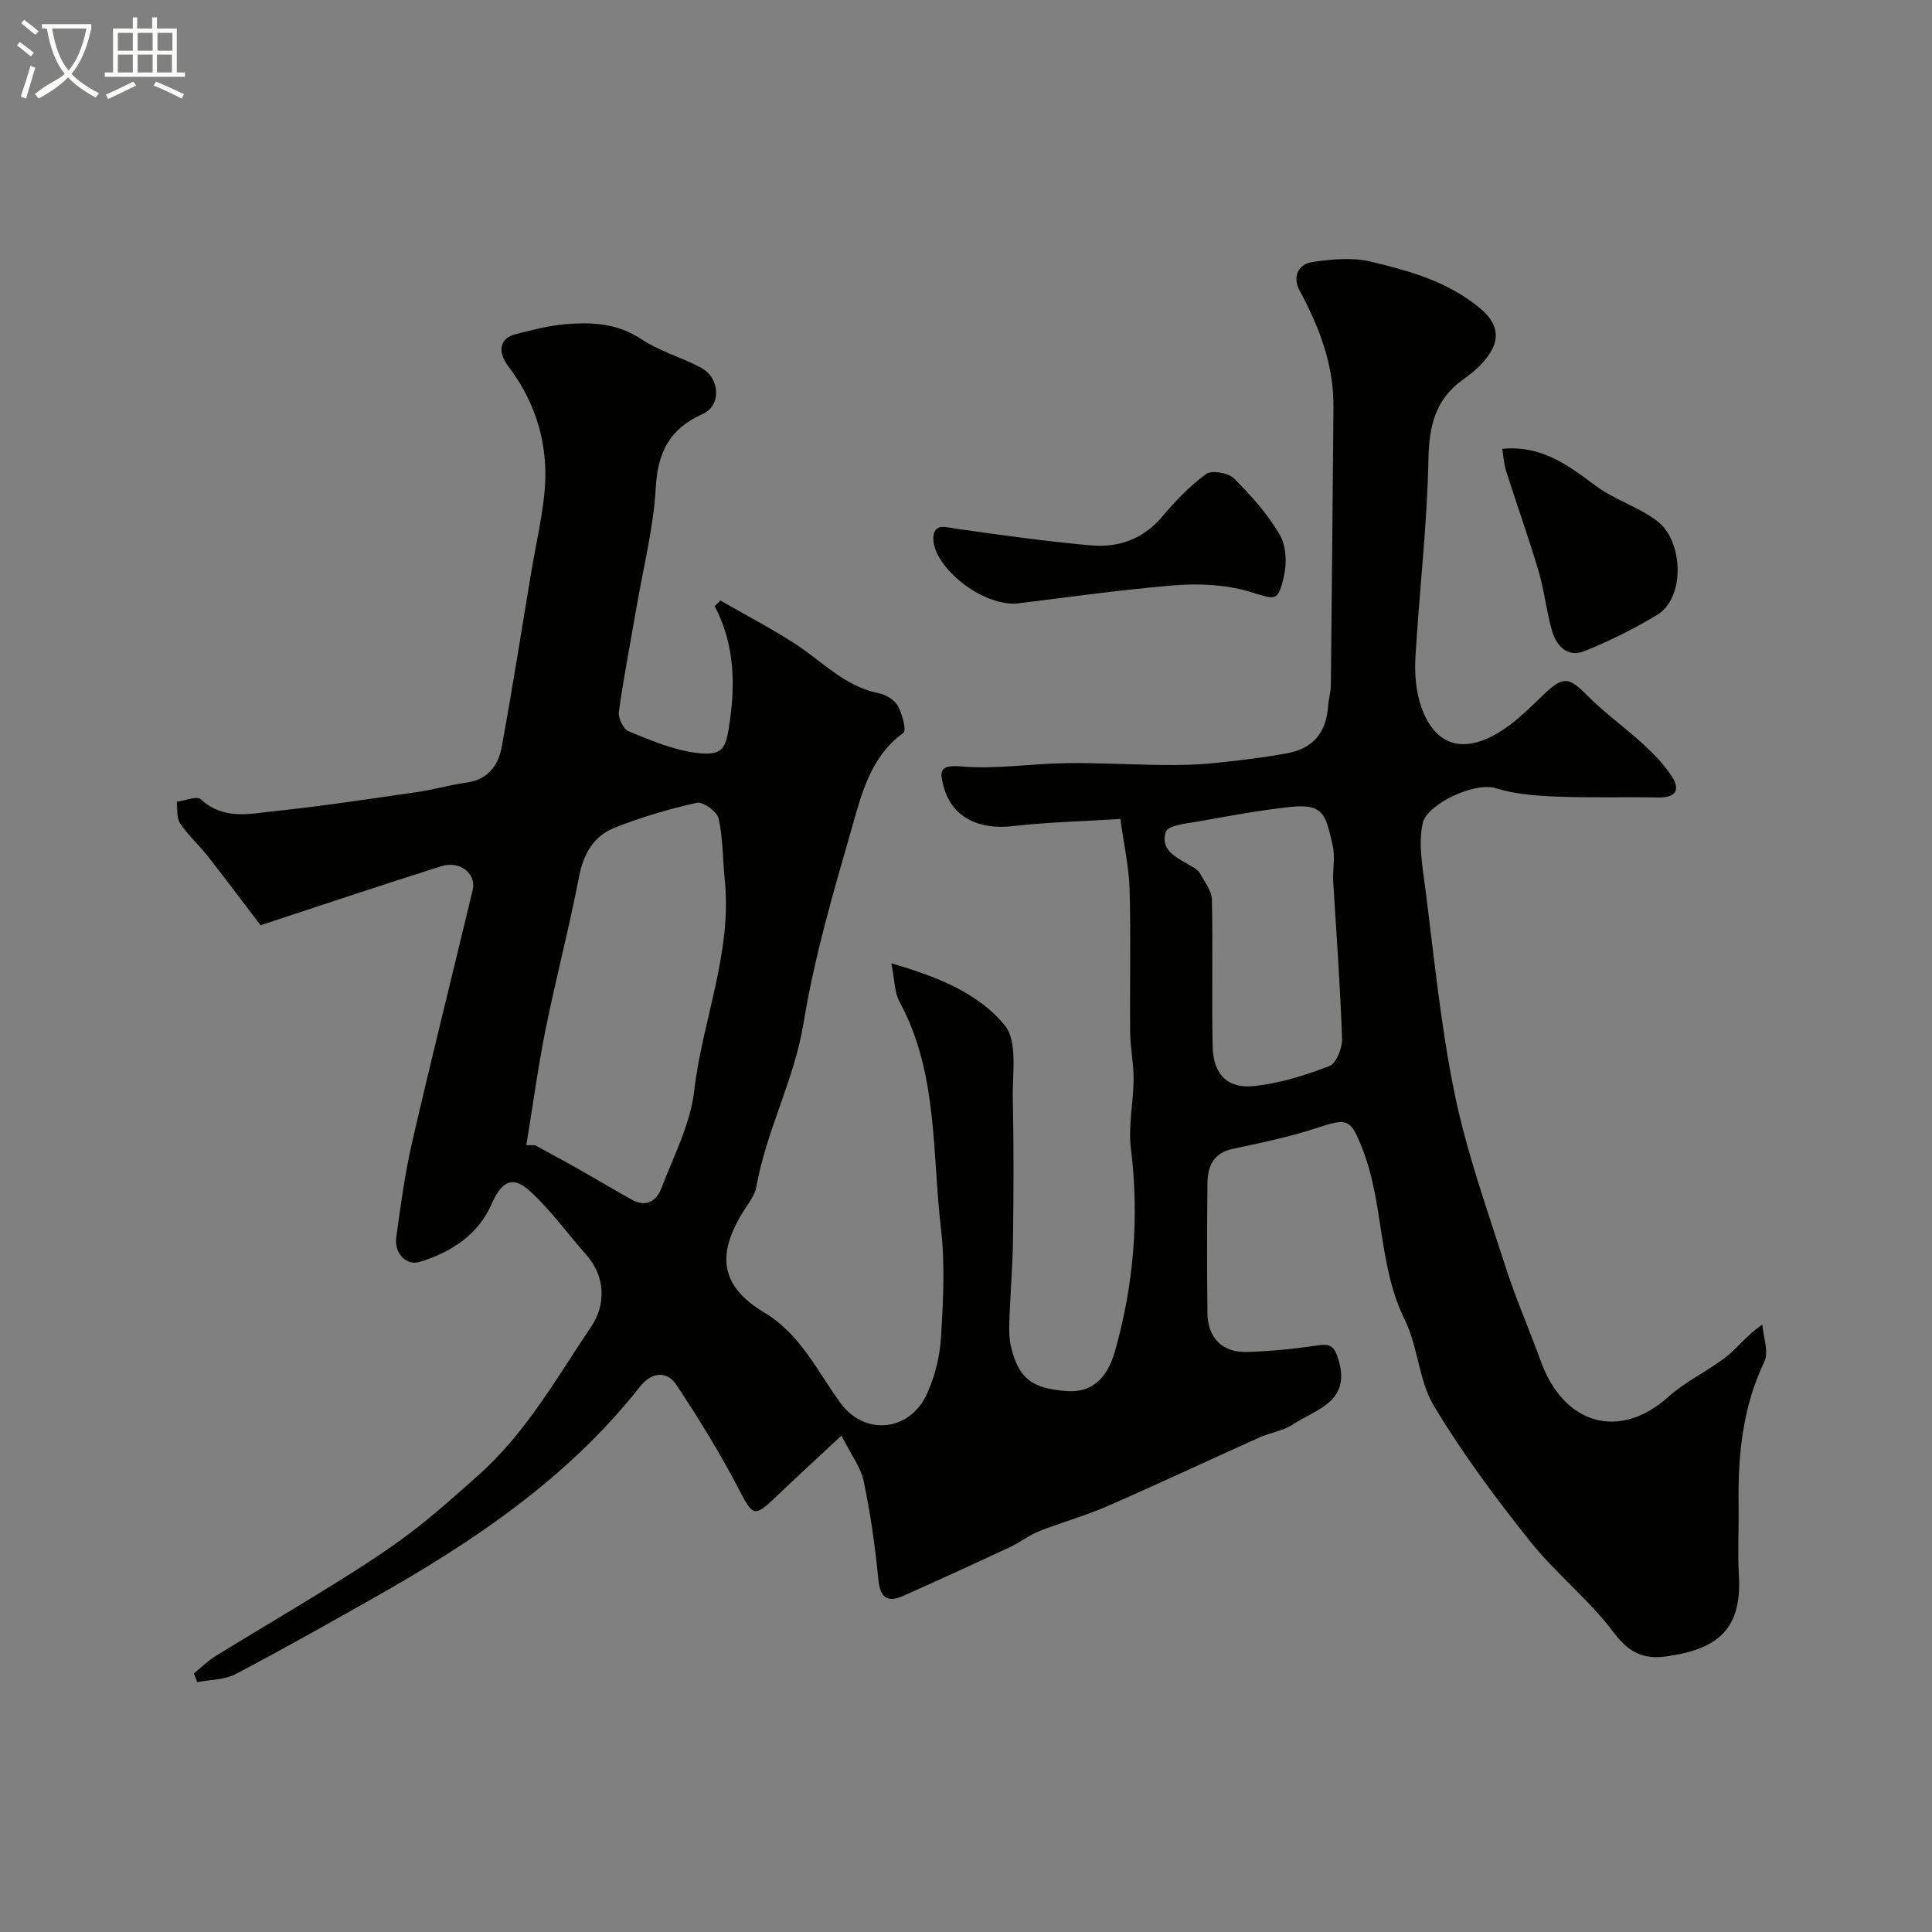 <svg enable-background="new 0 0 400 400" viewBox="0 0 400 400" xmlns="http://www.w3.org/2000/svg"><rect x="0" y="0" width="400" height="400" fill="#808080" stroke="none"/><path d="m6.4 11.7c-1-.8-1.9-1.6-2.9-2.3l.6-.7c.9.7 1.9 1.4 2.9 2.2zm-2.1 8.3c.7-2.1 1.4-4.2 2-6.4.2.1.6.3 1 .4-.7 2.3-1.3 4.4-1.9 6.4zm3-12.8c-1.1-.9-2.1-1.7-2.9-2.4l.6-.7c1 .8 2 1.5 3 2.4zm1.4-1.3v-.9h10.2v.9c-.9 4.2-2.3 7.3-4.1 9.4 1.3 1.4 3.2 2.7 5.7 4-.2.2-.4.5-.7.9-2.5-1.4-4.4-2.7-5.7-4.2-1.4 1.5-3.5 3-6.1 4.4 0 0 0 0-.1-.1-.3-.4-.5-.7-.7-.8 2.7-2.3 4.7-2.8 6.2-4.2-1.8-2.2-3-5.3-3.7-9.4zm9.2 0h-7.1c.6 3.8 1.7 6.7 3.4 8.7 1.7-2 2.9-4.8 3.7-8.7z" fill="#fbfcfa"/><path d="m31.6 3.6h.9v2.3h4.1v9.1h1.7v.9h-16.6v-.9h1.7v-9.1h4.1v-2.3h.9v2.3h3.1v-2.3zm-4 13.3.6.8c-1.9.9-3.8 1.9-5.8 2.8-.2-.3-.3-.6-.5-.9 2-.9 3.9-1.8 5.7-2.7zm-3.2-10.1v3.7h3.1v-3.7zm0 4.5v3.7h3.1v-3.7zm4.1-4.5v3.7h3.1v-3.7zm0 4.5v3.7h3.1v-3.7zm9.1 9.1c-2.1-1.1-4.1-2-5.8-2.7l.5-.8c2.2.9 4.1 1.8 5.8 2.6zm-1.9-13.6h-3.1v3.7h3.1zm-3.2 4.5v3.7h3.1v-3.7z" fill="#fbfcfa"/><g fill="#010100"><path d="m174.22 297.22c-5.31 4.95-9.68 8.95-13.96 13.05-4.03 3.87-4.5 3.42-7.04-1.48-3.94-7.59-8.44-14.93-13.17-22.06-2.04-3.08-5.24-2.57-7.51.32-14.99 19.03-34.61 32.2-55.39 43.91-9.4 5.3-18.79 10.63-28.35 15.63-2.31 1.21-5.29 1.15-7.96 1.68-.23-.6-.46-1.2-.69-1.81 1.52-1.23 2.93-2.64 4.58-3.65 8.44-5.2 17-10.21 25.41-15.46 5.11-3.19 10.19-6.47 14.98-10.11 4.84-3.68 9.37-7.77 13.92-11.81 9.83-8.72 16.23-20.17 23.43-30.87 2.82-4.2 3.07-10.07-1.07-14.74-3.97-4.48-7.47-9.45-11.89-13.4-3.5-3.13-5.77-1.64-7.73 2.86-2.82 6.47-8.54 10.05-14.91 11.99-2.66.81-5.3-1.69-4.83-5.12.92-6.62 1.81-13.27 3.31-19.77 4.01-17.42 8.37-34.76 12.52-52.15.79-3.33-2.63-6.1-6.45-4.9-12.24 3.84-24.4 7.94-37.47 12.23-3.26-4.27-7.04-9.34-10.95-14.32-1.83-2.33-4.09-4.34-5.72-6.78-.76-1.13-.5-2.95-.7-4.46 1.71-.22 4.2-1.27 5-.52 4.66 4.36 10.12 3 15.29 2.46 9.91-1.05 19.78-2.55 29.65-3.97 3.37-.49 6.68-1.48 10.06-1.94 4.45-.6 6.6-3.57 7.3-7.4 2.21-12.04 4.09-24.13 6.11-36.2.89-5.31 2.11-10.58 2.69-15.93 1.06-9.83-1.48-18.83-7.48-26.72-2.21-2.9-1.78-5.75 1.45-6.56 3.47-.87 6.98-1.82 10.52-2.11 5.41-.44 10.66-.18 15.59 3.1 3.76 2.5 8.32 3.76 12.35 5.9 3.97 2.11 4.32 7.85.36 9.61-6.89 3.07-9.3 7.95-9.71 15.33-.45 8.09-2.49 16.1-3.88 24.14-1.27 7.38-2.71 14.74-3.75 22.15-.18 1.28.91 3.61 1.99 4.05 4.47 1.83 9.08 3.81 13.8 4.45 5.86.79 6.37-.79 7.19-6.55 1.17-8.27.84-16.16-3.13-23.78.38-.4.76-.79 1.15-1.19 5.21 3 10.57 5.78 15.6 9.05 5.56 3.62 10.17 8.73 17.11 10.13 1.5.3 3.31 1.36 4.02 2.61.94 1.66 1.86 5.13 1.19 5.61-6.85 4.96-8.66 12.63-10.74 19.88-3.81 13.27-7.73 26.61-9.94 40.19-1.93 11.83-7.74 22.31-9.78 33.97-.24 1.38-1.15 2.71-1.96 3.93-6.72 10.03-5.45 16.64 3.68 22.11 7.42 4.44 10.87 12.05 15.67 18.64 5.05 6.94 14.42 5.96 17.97-1.92 1.63-3.62 2.65-7.75 2.88-11.71.45-7.47.85-15.08-.02-22.47-1.85-15.8-.58-32.22-8.58-46.95-1.08-1.99-1.01-4.59-1.68-7.94 9.57 2.77 18.02 6.16 23.49 12.86 2.69 3.3 1.54 9.96 1.65 15.11.21 9.71.16 19.44.04 29.15-.07 5.59-.55 11.17-.75 16.76-.06 1.81-.08 3.7.33 5.45 1.56 6.6 4.36 8.74 11.62 9.23 4.78.33 8.21-2.19 9.94-8.34 3.87-13.72 5.03-27.66 3.27-41.91-.58-4.67.53-9.53.56-14.31.02-3.25-.68-6.51-.71-9.77-.1-9.83.16-19.67-.12-29.5-.13-4.66-1.18-9.3-1.91-14.62-7.82.49-15.09.65-22.28 1.48-7.18.83-12.65-1.94-14.31-8.19-.78-2.93-1.07-4.58 3.59-4.17 7.18.63 14.5-.58 21.77-.68 6.67-.09 13.34.31 20.02.38 3.38.03 6.79-.01 10.15-.35 5.19-.52 10.39-1.12 15.52-2.06 5.52-1.01 8.16-4.31 8.55-9.77.1-1.46.56-2.9.57-4.36.21-19.18.36-38.37.54-57.55.08-8.78-2.95-16.61-7.04-24.2-1.47-2.74-.3-5.42 2.72-5.85 3.93-.57 8.17-.98 11.96-.09 8.04 1.91 16.05 4.12 22.71 9.68 5.55 4.63 3 8.82-.27 12.1-1.03 1.04-2.24 1.91-3.43 2.78-5.62 4.1-6.86 9.58-6.99 16.42-.26 13.65-1.9 27.27-2.69 40.92-.2 3.39.09 7.05 1.18 10.22 2.91 8.43 9.07 10.03 17.04 4.77 3.13-2.07 5.81-4.86 8.57-7.46 3.83-3.62 5.03-3.38 8.7.33 3.62 3.67 7.89 6.69 11.7 10.19 2.16 1.98 4.27 4.15 5.86 6.59 1.84 2.82.89 4.49-2.75 4.42-7-.13-14 .1-20.99-.18-4.23-.17-8.6-.47-12.59-1.72-4.64-1.44-14.28 3.4-15.17 7.08-1.02 4.26-.09 9.1.49 13.62 1.84 14.27 3.2 28.65 6.11 42.7 2.49 12.05 6.69 23.76 10.45 35.52 2.13 6.65 4.97 13.08 7.34 19.66 4.79 13.27 16.35 16.45 26.43 7.41 3.6-3.23 8.18-5.34 12.03-8.33 2.29-1.78 4.02-4.28 7.42-6.63.2 2.59 1.39 5.65.42 7.68-4.55 9.49-5.48 19.47-5.33 29.73.07 4.83-.22 9.68.06 14.5.65 11.24-4.43 15.34-15.13 16.8-4.57.63-7.66-.78-10.75-4.91-5.13-6.86-12.09-12.32-17.44-19.04-7.1-8.92-13.96-18.14-19.81-27.9-3.17-5.28-3.3-12.3-6.07-17.91-5.54-11.25-4.26-24-8.77-35.41-2.42-6.13-3.02-6.36-9.25-4.3-5.68 1.87-11.59 3.12-17.46 4.35-4.09.85-5.31 3.59-5.35 7.14-.1 9-.11 18 0 27 .06 4.96 3.08 8.06 8.07 7.94 4.92-.12 9.85-.63 14.72-1.36 2.66-.4 3.46.14 4.3 2.85 2.75 8.87-4.63 10.35-9.47 13.56-1.97 1.3-4.56 1.62-6.77 2.61-10.54 4.73-20.99 9.65-31.58 14.27-4.6 2.01-9.48 3.34-14.15 5.19-2.06.82-3.86 2.28-5.88 3.22-7.39 3.45-14.8 6.87-22.25 10.17-3.23 1.43-4.75.41-5.12-3.37-.67-6.8-1.62-13.6-3.02-20.29-.54-2.82-2.53-5.38-4.62-9.54zm-65.25-60.12c.6 0 1.21.01 1.81.01 2.81 1.54 5.65 3.04 8.44 4.62 3.91 2.21 7.76 4.53 11.69 6.7 2.85 1.57 5.02.22 6-2.36 2.54-6.67 6.02-13.31 6.82-20.24 1.7-14.61 7.86-28.57 6.33-43.62-.43-4.26-.36-8.62-1.28-12.76-.32-1.42-3.23-3.52-4.5-3.24-5.78 1.28-11.52 2.98-17.02 5.16-4.34 1.72-6.47 5.4-7.39 10.19-2.02 10.54-4.77 20.94-6.89 31.46-1.6 7.97-2.69 16.05-4.01 24.08zm167.02-55.12c0-2.33.44-4.76-.08-6.97-1.42-6.05-1.68-8.69-8.65-7.95-6.3.67-12.55 1.83-18.78 2.95-2.52.45-6.65.82-7.1 2.2-1.35 4.13 2.75 5.53 5.6 7.31.56.35 1.18.77 1.47 1.32.94 1.75 2.42 3.55 2.46 5.37.23 10.17-.07 20.36.16 30.53.13 5.75 3.12 8.75 8.76 8.1 5.25-.6 10.47-2.21 15.42-4.14 1.43-.56 2.68-3.74 2.61-5.67-.38-11.02-1.2-22.03-1.87-33.05z"/><path d="m210.13 125c-7.98-.01-17.07-8.24-16.89-13.6.11-3.2 2.58-2.24 4.79-1.93 9.22 1.31 18.45 2.6 27.72 3.44 5.78.53 10.92-1.25 14.9-5.98 2.72-3.22 5.7-6.34 9.08-8.8 1.16-.84 4.58-.24 5.75.92 3.53 3.51 6.93 7.34 9.45 11.6 1.35 2.28 1.53 5.88.91 8.57-1.29 5.61-1.72 4.9-7.29 3.24-4.92-1.46-10.46-1.68-15.63-1.26-11.73.98-23.42 2.68-32.79 3.8z"/><path d="m311.03 92.93c8.18-.8 13.7 3.46 19.43 7.71 3.96 2.93 9.05 4.38 12.88 7.44 5.09 4.06 5.66 15.68-.3 19.26-4.8 2.88-9.87 5.42-15.07 7.49-3.41 1.36-5.74-1.12-6.64-4.22-1.17-4.05-1.58-8.31-2.78-12.35-2.07-6.99-4.54-13.85-6.74-20.8-.48-1.61-.57-3.34-.78-4.53z"/></g></svg>